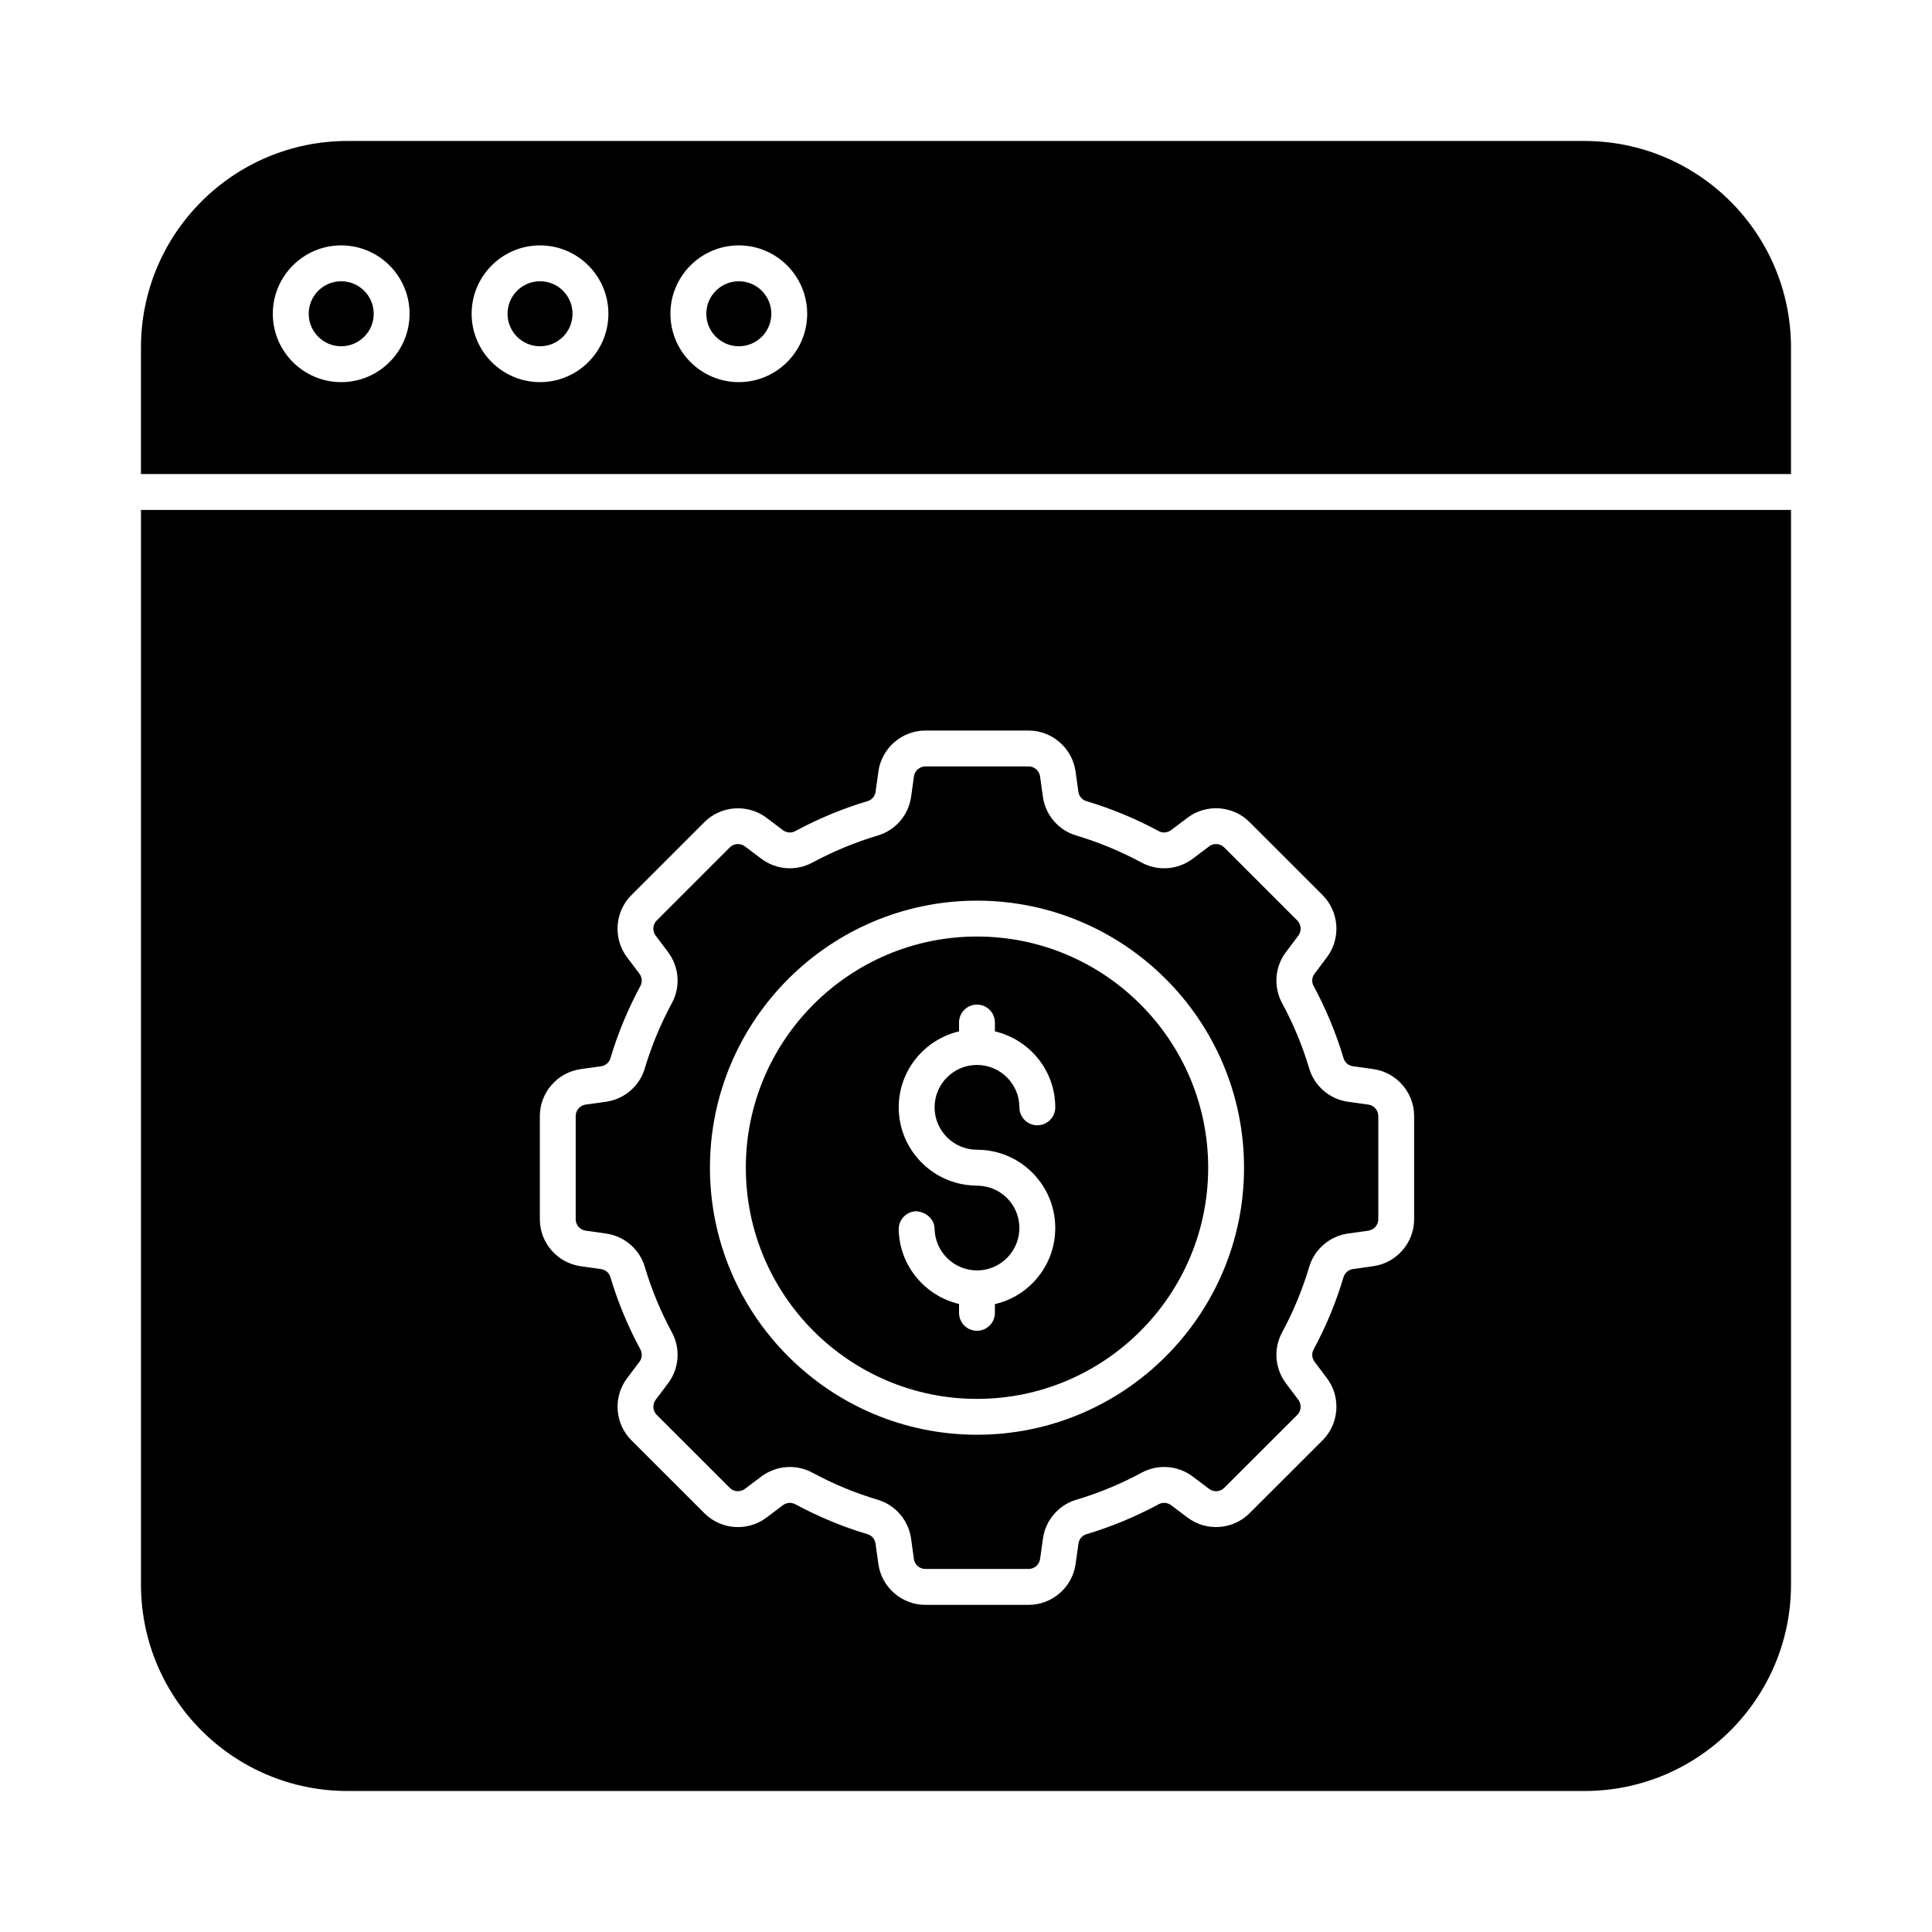 <?xml version="1.0" encoding="UTF-8"?>
<!-- Uploaded to: ICON Repo, www.svgrepo.com, Generator: ICON Repo Mixer Tools -->
<svg fill="#000000" width="800px" height="800px" version="1.1" viewBox="144 144 512 512" xmlns="http://www.w3.org/2000/svg">
 <g>
  <path d="m243.04 227.15c0 4.758-3.859 8.613-8.617 8.613s-8.613-3.856-8.613-8.613c0-4.758 3.856-8.613 8.613-8.613s8.617 3.856 8.617 8.613"/>
  <path d="m618.63 269.63v-33.527c0-30.23-24.508-54.742-54.742-54.742h-327.79c-30.234 0-54.742 24.512-54.742 54.742v33.527zm-278.84-60.602c9.988 0 18.121 8.133 18.121 18.121 0 9.988-8.133 18.121-18.121 18.121s-18.121-8.133-18.121-18.121c0.004-9.988 8.133-18.121 18.121-18.121zm-52.68 0c9.988 0 18.121 8.133 18.121 18.121 0 9.988-8.133 18.121-18.121 18.121s-18.121-8.133-18.121-18.121c0-9.988 8.133-18.121 18.121-18.121zm-52.691 0c9.988 0 18.121 8.133 18.121 18.121 0 9.988-8.133 18.121-18.121 18.121s-18.121-8.133-18.121-18.121c0-9.988 8.133-18.121 18.121-18.121z"/>
  <path d="m348.41 227.15c0 4.758-3.859 8.613-8.617 8.613-4.758 0-8.613-3.856-8.613-8.613 0-4.758 3.856-8.613 8.613-8.613 4.758 0 8.617 3.856 8.617 8.613"/>
  <path d="m295.73 227.15c0 4.758-3.856 8.613-8.613 8.613-4.758 0-8.613-3.856-8.613-8.613 0-4.758 3.856-8.613 8.613-8.613 4.758 0 8.613 3.856 8.613 8.613"/>
  <path d="m402.91 392.19c-33.781 0-61.258 27.477-61.258 61.258s27.477 61.27 61.258 61.27 61.27-27.488 61.27-61.27-27.488-61.258-61.27-61.258zm0 56.504c0.094 0 0.176 0 0.27 0.008 5.293 0.055 10.277 2.098 14.109 5.785 3.992 3.844 6.258 9.016 6.359 14.547 0.113 5.531-1.941 10.785-5.785 14.777-2.812 2.93-6.344 4.898-10.203 5.801v2.305c0 2.629-2.125 4.754-4.754 4.754s-4.754-2.125-4.754-4.754v-2.348c-8.984-2.133-15.797-10.082-15.984-19.73-0.055-2.617 2.031-4.789 4.66-4.848 2.617 0.215 4.781 2.043 4.848 4.66 0.121 6.117 5.144 11.02 11.242 11.02h0.215c6.191-0.121 11.129-5.262 11.008-11.457-0.055-3-1.281-5.801-3.445-7.883-2.152-2.07-4.922-3.117-8.004-3.129-0.195 0-0.391-0.008-0.574-0.027-11.074-0.41-19.949-9.551-19.949-20.719 0-9.793 6.844-17.977 15.984-20.137v-2.336c0-2.629 2.125-4.754 4.754-4.754s4.754 2.125 4.754 4.754v2.336c9.145 2.16 15.996 10.344 15.996 20.137 0 2.629-2.125 4.754-4.754 4.754s-4.754-2.125-4.754-4.754c0-6.191-5.039-11.234-11.242-11.234-6.191 0-11.234 5.039-11.234 11.234 0.004 6.199 5.047 11.238 11.238 11.238z"/>
  <path d="m506.62 436.73-5.394-0.75c-4.856-0.688-8.875-4.141-10.266-8.801-1.781-5.988-4.207-11.828-7.203-17.367-2.32-4.297-1.922-9.59 1.02-13.48l3.297-4.383c0.91-1.215 0.789-2.941-0.289-4.019l-19.363-19.355c-1.059-1.066-2.805-1.199-3.992-0.277l-4.371 3.297c-3.906 2.926-9.18 3.324-13.48 1.031-5.523-2.988-11.383-5.422-17.395-7.215-4.68-1.383-8.133-5.422-8.809-10.285l-0.75-5.375c-0.215-1.512-1.512-2.644-3.027-2.644h-27.367c-1.512 0-2.812 1.133-3.027 2.644l-0.742 5.375c-0.676 4.856-4.133 8.895-8.809 10.285-6.008 1.793-11.855 4.215-17.406 7.203-4.281 2.312-9.57 1.902-13.461-1.02l-4.383-3.297c-1.215-0.91-2.934-0.797-4 0.277l-19.363 19.363c-1.078 1.078-1.199 2.793-0.289 4l3.305 4.391c2.941 3.918 3.332 9.207 1.012 13.488-3.008 5.559-5.43 11.41-7.195 17.352-1.383 4.66-5.41 8.121-10.258 8.809l-5.41 0.75c-1.504 0.215-2.637 1.512-2.637 3.027v27.367c0 1.512 1.133 2.805 2.637 3.016l5.402 0.762c4.856 0.688 8.883 4.148 10.266 8.809 1.773 5.988 4.195 11.836 7.203 17.414 2.312 4.281 1.914 9.562-1.02 13.461l-3.297 4.383c-0.91 1.207-0.789 2.926 0.289 4l19.355 19.336c1.051 1.059 2.758 1.188 3.992 0.277l4.383-3.297c2.219-1.66 4.883-2.516 7.555-2.516 2.023 0 4.066 0.492 5.914 1.484 5.543 3 11.391 5.422 17.395 7.215 4.652 1.383 8.113 5.41 8.801 10.258l0.75 5.449c0.215 1.484 1.512 2.617 3.027 2.617h27.387c1.512 0 2.812-1.133 3.027-2.629l0.762-5.43c0.668-4.848 4.133-8.875 8.801-10.266 6.016-1.793 11.863-4.223 17.379-7.203 4.297-2.312 9.59-1.914 13.48 1.02l4.383 3.297c1.215 0.918 2.934 0.781 3.992-0.277l19.363-19.336c1.066-1.066 1.188-2.793 0.277-4l-3.285-4.371c-2.941-3.906-3.352-9.199-1.02-13.488 2.988-5.531 5.41-11.391 7.195-17.395 1.402-4.668 5.43-8.121 10.266-8.809l5.41-0.762c1.496-0.215 2.629-1.504 2.629-3.016v-27.367c-0.008-1.516-1.141-2.812-2.644-3.027zm-103.71 87.492c-39.016 0-70.766-31.746-70.766-70.773 0-39.016 31.746-70.766 70.766-70.766 39.027 0 70.773 31.746 70.773 70.766 0 39.027-31.746 70.773-70.773 70.773z"/>
  <path d="m181.36 279.14v284.75c0 30.234 24.508 54.742 54.742 54.742h327.79c30.234 0 54.742-24.508 54.742-54.742v-284.75zm337.4 187.98c0 6.231-4.652 11.566-10.816 12.43l-5.402 0.762c-1.168 0.168-2.144 1.004-2.488 2.117-1.957 6.617-4.633 13.09-7.945 19.207-0.559 1.031-0.453 2.293 0.262 3.238l3.285 4.371c3.742 4.957 3.25 12.023-1.141 16.43l-19.375 19.348c-4.383 4.398-11.445 4.902-16.43 1.152l-4.371-3.297c-0.938-0.695-2.211-0.809-3.25-0.25-6.082 3.285-12.543 5.969-19.18 7.957-1.125 0.324-1.941 1.301-2.106 2.461l-0.762 5.441c-0.863 6.164-6.211 10.816-12.438 10.816h-27.387c-6.219 0-11.566-4.641-12.438-10.805l-0.75-5.449c-0.168-1.16-0.992-2.137-2.106-2.461-6.629-1.988-13.078-4.66-19.188-7.965-1.051-0.547-2.301-0.438-3.25 0.262l-4.371 3.297c-4.957 3.742-12.023 3.258-16.43-1.152l-19.355-19.336c-4.41-4.41-4.902-11.473-1.16-16.441l3.297-4.371c0.707-0.938 0.809-2.211 0.262-3.238-3.324-6.144-6.008-12.617-7.965-19.215-0.324-1.113-1.301-1.941-2.481-2.106l-5.394-0.762c-6.172-0.863-10.824-6.199-10.824-12.43v-27.367c0-6.219 4.652-11.566 10.816-12.438l5.41-0.75c1.168-0.168 2.144-0.992 2.469-2.098 1.957-6.574 4.633-13.023 7.945-19.18 0.566-1.031 0.465-2.301-0.242-3.25l-3.305-4.383c-3.742-4.977-3.238-12.039 1.16-16.441l19.363-19.363c4.41-4.398 11.484-4.875 16.441-1.152l4.371 3.297c0.938 0.695 2.227 0.828 3.238 0.25 6.117-3.297 12.578-5.977 19.207-7.957 1.113-0.324 1.941-1.301 2.106-2.469l0.742-5.383c0.863-6.184 6.211-10.844 12.438-10.844h27.367c6.231 0 11.574 4.66 12.438 10.832l0.75 5.383c0.168 1.18 0.984 2.152 2.098 2.481 6.664 1.988 13.117 4.668 19.215 7.965 1.012 0.539 2.293 0.453 3.25-0.262l4.363-3.297c4.977-3.75 12.039-3.25 16.43 1.152l19.375 19.363c4.391 4.41 4.883 11.473 1.152 16.441l-3.297 4.383c-0.715 0.945-0.809 2.219-0.25 3.25 3.305 6.109 5.977 12.559 7.945 19.168 0.336 1.113 1.309 1.941 2.481 2.106l5.394 0.75c6.184 0.871 10.824 6.219 10.824 12.438z"/>
 </g>
</svg>